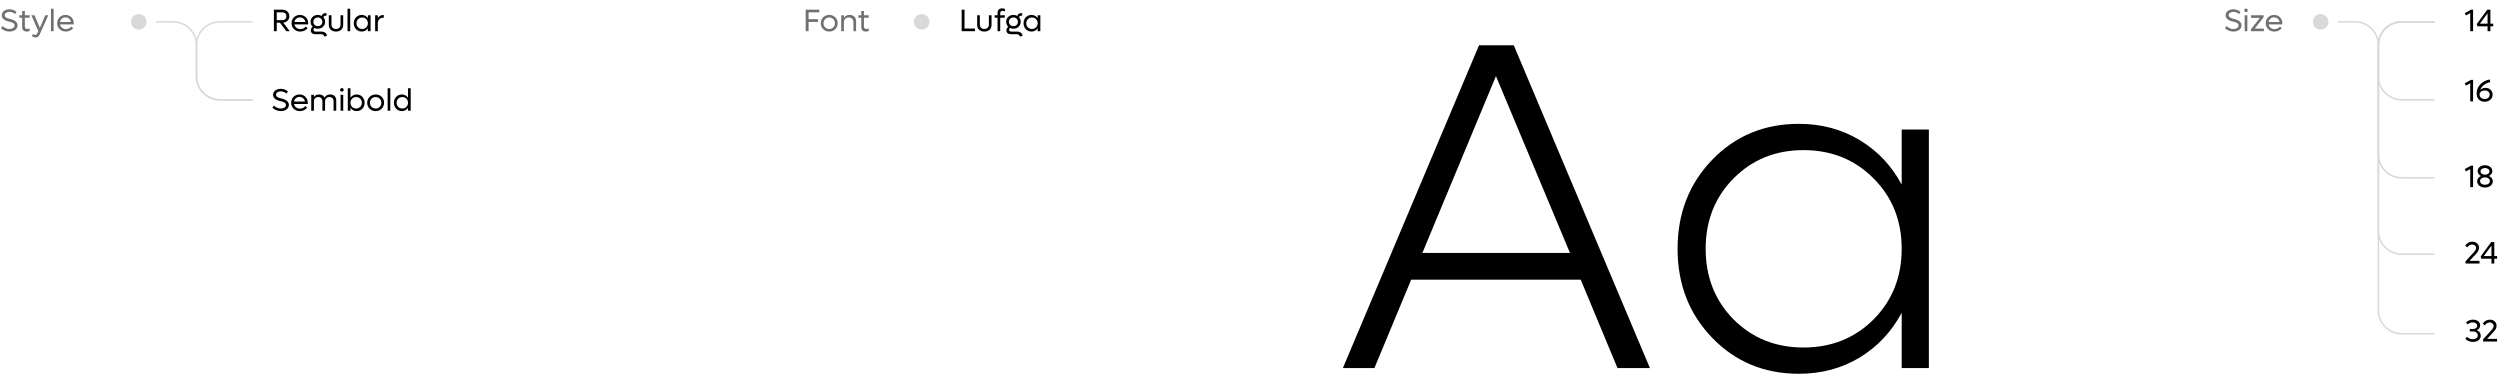 <svg width="1603" height="240" viewBox="0 0 1603 240" fill="none" xmlns="http://www.w3.org/2000/svg">
<path d="M6.104 20.244C5.075 20.244 4.076 20.049 3.105 19.658C2.135 19.261 1.328 18.727 0.684 18.057L1.66 16.68C2.194 17.253 2.858 17.718 3.652 18.076C4.447 18.428 5.264 18.604 6.104 18.604C7.021 18.604 7.793 18.392 8.418 17.969C9.043 17.539 9.355 16.995 9.355 16.338C9.355 16.156 9.326 15.983 9.268 15.82C9.209 15.651 9.141 15.505 9.062 15.381C8.984 15.251 8.867 15.127 8.711 15.01C8.555 14.886 8.418 14.785 8.301 14.707C8.19 14.629 8.024 14.547 7.803 14.463C7.581 14.372 7.412 14.307 7.295 14.268C7.184 14.222 7.002 14.167 6.748 14.102C6.501 14.03 6.338 13.984 6.26 13.965C6.182 13.945 6.022 13.909 5.781 13.857C5.286 13.753 4.824 13.63 4.395 13.486C3.971 13.337 3.551 13.148 3.135 12.92C2.725 12.685 2.373 12.428 2.08 12.148C1.794 11.862 1.562 11.517 1.387 11.113C1.211 10.71 1.123 10.273 1.123 9.805C1.123 8.659 1.579 7.731 2.49 7.021C3.408 6.312 4.59 5.957 6.035 5.957C6.986 5.957 7.855 6.113 8.643 6.426C9.437 6.738 10.081 7.161 10.576 7.695L9.697 9.062C9.32 8.646 8.796 8.298 8.125 8.018C7.461 7.738 6.758 7.598 6.016 7.598C5.143 7.598 4.421 7.799 3.848 8.203C3.281 8.6 2.998 9.111 2.998 9.736C2.998 10.869 4.098 11.663 6.299 12.119C6.54 12.165 6.771 12.217 6.992 12.275C7.22 12.334 7.507 12.422 7.852 12.539C8.203 12.656 8.522 12.787 8.809 12.93C9.102 13.066 9.401 13.245 9.707 13.467C10.02 13.688 10.283 13.929 10.498 14.19C10.713 14.443 10.889 14.749 11.025 15.107C11.169 15.466 11.24 15.85 11.24 16.26C11.24 17.425 10.749 18.382 9.766 19.131C8.789 19.873 7.568 20.244 6.104 20.244ZM19.004 11.357H15.938V17.002C15.938 18.057 16.484 18.584 17.578 18.584C18.053 18.584 18.529 18.457 19.004 18.203V19.824C18.49 20.104 17.894 20.244 17.217 20.244C16.234 20.244 15.488 19.987 14.98 19.473C14.473 18.958 14.219 18.226 14.219 17.275V11.357H12.383V9.805H14.219V7.061H15.938V9.805H19.004V11.357ZM29.004 9.805H30.928L25.42 22.158C25.166 22.751 24.805 23.213 24.336 23.545C23.874 23.877 23.363 24.043 22.803 24.043C22.399 24.043 21.979 23.952 21.543 23.77C21.113 23.587 20.752 23.35 20.459 23.057L21.182 21.738C21.566 22.168 22.018 22.383 22.539 22.383C23.112 22.383 23.548 22.077 23.848 21.465L24.58 19.941L20.146 9.805H22.119L25.566 17.939L29.004 9.805ZM32.676 20V5.596H34.395V20H32.676ZM47.324 14.902C47.324 15 47.308 15.254 47.275 15.664H38.496C38.672 16.562 39.098 17.288 39.775 17.842C40.459 18.389 41.292 18.662 42.275 18.662C43.005 18.662 43.675 18.509 44.287 18.203C44.899 17.891 45.378 17.49 45.723 17.002L46.904 18.018C46.39 18.708 45.723 19.251 44.902 19.648C44.089 20.046 43.193 20.244 42.217 20.244C40.622 20.244 39.294 19.73 38.232 18.701C37.171 17.672 36.641 16.393 36.641 14.863C36.641 13.874 36.872 12.975 37.334 12.168C37.803 11.354 38.447 10.716 39.268 10.254C40.088 9.792 40.999 9.561 42.002 9.561C42.998 9.561 43.903 9.792 44.717 10.254C45.531 10.716 46.169 11.357 46.631 12.178C47.093 12.992 47.324 13.9 47.324 14.902ZM41.982 11.143C41.097 11.143 40.332 11.419 39.688 11.973C39.043 12.52 38.639 13.229 38.477 14.102H45.498C45.335 13.216 44.932 12.503 44.287 11.963C43.643 11.416 42.874 11.143 41.982 11.143Z" fill="#707070"/>
<path d="M1432.1 20.244C1431.07 20.244 1430.08 20.049 1429.11 19.658C1428.14 19.261 1427.33 18.727 1426.68 18.057L1427.66 16.68C1428.19 17.253 1428.86 17.718 1429.65 18.076C1430.45 18.428 1431.26 18.604 1432.1 18.604C1433.02 18.604 1433.79 18.392 1434.42 17.969C1435.04 17.539 1435.36 16.995 1435.36 16.338C1435.36 16.156 1435.33 15.983 1435.27 15.82C1435.21 15.651 1435.14 15.505 1435.06 15.381C1434.98 15.251 1434.87 15.127 1434.71 15.01C1434.55 14.886 1434.42 14.785 1434.3 14.707C1434.19 14.629 1434.02 14.547 1433.8 14.463C1433.58 14.372 1433.41 14.307 1433.29 14.268C1433.18 14.222 1433 14.167 1432.75 14.102C1432.5 14.03 1432.34 13.984 1432.26 13.965C1432.18 13.945 1432.02 13.909 1431.78 13.857C1431.29 13.753 1430.82 13.63 1430.39 13.486C1429.97 13.337 1429.55 13.148 1429.13 12.92C1428.72 12.685 1428.37 12.428 1428.08 12.148C1427.79 11.862 1427.56 11.517 1427.39 11.113C1427.21 10.71 1427.12 10.273 1427.12 9.805C1427.12 8.659 1427.58 7.731 1428.49 7.021C1429.41 6.312 1430.59 5.957 1432.04 5.957C1432.99 5.957 1433.85 6.113 1434.64 6.426C1435.44 6.738 1436.08 7.161 1436.58 7.695L1435.7 9.062C1435.32 8.646 1434.8 8.298 1434.12 8.018C1433.46 7.738 1432.76 7.598 1432.02 7.598C1431.14 7.598 1430.42 7.799 1429.85 8.203C1429.28 8.6 1429 9.111 1429 9.736C1429 10.869 1430.1 11.663 1432.3 12.119C1432.54 12.165 1432.77 12.217 1432.99 12.275C1433.22 12.334 1433.51 12.422 1433.85 12.539C1434.2 12.656 1434.52 12.787 1434.81 12.93C1435.1 13.066 1435.4 13.245 1435.71 13.467C1436.02 13.688 1436.28 13.929 1436.5 14.19C1436.71 14.443 1436.89 14.749 1437.03 15.107C1437.17 15.466 1437.24 15.85 1437.24 16.26C1437.24 17.425 1436.75 18.382 1435.77 19.131C1434.79 19.873 1433.57 20.244 1432.1 20.244ZM1440.14 7.764C1439.81 7.764 1439.53 7.656 1439.31 7.441C1439.09 7.22 1438.98 6.947 1438.98 6.621C1438.98 6.289 1439.09 6.016 1439.31 5.801C1439.53 5.586 1439.81 5.479 1440.14 5.479C1440.47 5.479 1440.74 5.586 1440.95 5.801C1441.17 6.016 1441.27 6.289 1441.27 6.621C1441.27 6.947 1441.16 7.22 1440.94 7.441C1440.73 7.656 1440.46 7.764 1440.14 7.764ZM1439.28 20V9.805H1441V20H1439.28ZM1445.73 18.34H1451.57V20H1443.32V18.76L1449.03 11.465H1443.4V9.805H1451.43V11.035L1445.73 18.34ZM1463.46 14.902C1463.46 15 1463.44 15.254 1463.41 15.664H1454.63C1454.81 16.562 1455.24 17.288 1455.91 17.842C1456.6 18.389 1457.43 18.662 1458.41 18.662C1459.14 18.662 1459.81 18.509 1460.42 18.203C1461.04 17.891 1461.51 17.49 1461.86 17.002L1463.04 18.018C1462.53 18.708 1461.86 19.251 1461.04 19.648C1460.23 20.046 1459.33 20.244 1458.35 20.244C1456.76 20.244 1455.43 19.73 1454.37 18.701C1453.31 17.672 1452.78 16.393 1452.78 14.863C1452.78 13.874 1453.01 12.975 1453.47 12.168C1453.94 11.354 1454.58 10.716 1455.4 10.254C1456.22 9.792 1457.14 9.561 1458.14 9.561C1459.13 9.561 1460.04 9.792 1460.85 10.254C1461.67 10.716 1462.31 11.357 1462.77 12.178C1463.23 12.992 1463.46 13.9 1463.46 14.902ZM1458.12 11.143C1457.23 11.143 1456.47 11.419 1455.82 11.973C1455.18 12.52 1454.78 13.229 1454.61 14.102H1461.63C1461.47 13.216 1461.07 12.503 1460.42 11.963C1459.78 11.416 1459.01 11.143 1458.12 11.143Z" fill="#707070"/>
<path d="M525.361 7.92H518.457V12.324H524.541V14.043H518.457V20H516.621V6.201H525.361V7.92ZM531.709 20.244C530.693 20.244 529.769 20.013 528.936 19.551C528.102 19.082 527.448 18.441 526.973 17.627C526.504 16.807 526.27 15.898 526.27 14.902C526.27 13.906 526.504 13.001 526.973 12.188C527.448 11.367 528.102 10.726 528.936 10.264C529.769 9.795 530.693 9.561 531.709 9.561C533.245 9.561 534.531 10.072 535.566 11.094C536.608 12.116 537.129 13.385 537.129 14.902C537.129 16.419 536.608 17.689 535.566 18.711C534.531 19.733 533.245 20.244 531.709 20.244ZM531.709 18.584C532.751 18.584 533.617 18.232 534.307 17.529C535.003 16.826 535.352 15.95 535.352 14.902C535.352 13.854 535.003 12.979 534.307 12.275C533.617 11.572 532.751 11.221 531.709 11.221C530.661 11.221 529.788 11.572 529.092 12.275C528.395 12.979 528.047 13.854 528.047 14.902C528.047 15.95 528.395 16.826 529.092 17.529C529.788 18.232 530.661 18.584 531.709 18.584ZM544.785 9.561C546.029 9.561 547.028 9.938 547.783 10.693C548.545 11.449 548.926 12.451 548.926 13.701V20H547.207V14.238C547.207 13.327 546.937 12.598 546.396 12.051C545.856 11.497 545.133 11.221 544.229 11.221C543.285 11.221 542.529 11.501 541.963 12.06C541.396 12.62 541.113 13.359 541.113 14.277V20H539.395V9.805H541.113V11.357C541.94 10.159 543.164 9.561 544.785 9.561ZM557.031 11.357H553.965V17.002C553.965 18.057 554.512 18.584 555.605 18.584C556.081 18.584 556.556 18.457 557.031 18.203V19.824C556.517 20.104 555.921 20.244 555.244 20.244C554.261 20.244 553.516 19.987 553.008 19.473C552.5 18.958 552.246 18.226 552.246 17.275V11.357H550.41V9.805H552.246V7.061H553.965V9.805H557.031V11.357Z" fill="#707070"/>
<path d="M618.457 18.281H625.156V20H616.621V6.201H618.457V18.281ZM634.521 19.072C633.682 19.854 632.565 20.244 631.172 20.244C629.779 20.244 628.659 19.854 627.812 19.072C626.973 18.285 626.553 17.246 626.553 15.957V9.805H628.271V15.723C628.271 16.582 628.535 17.275 629.062 17.803C629.596 18.324 630.299 18.584 631.172 18.584C632.044 18.584 632.744 18.324 633.271 17.803C633.805 17.275 634.072 16.582 634.072 15.723V9.805H635.791V15.957C635.791 17.246 635.368 18.285 634.521 19.072ZM642.988 6.943C641.895 6.943 641.348 7.461 641.348 8.496V9.805H644.287V11.357H641.348V20H639.629V11.357H637.773V9.805H639.629V8.379C639.629 7.409 639.883 6.663 640.391 6.143C640.898 5.622 641.644 5.361 642.627 5.361C643.271 5.361 643.861 5.501 644.395 5.781V7.305C643.945 7.064 643.477 6.943 642.988 6.943ZM652.197 20.264C653.167 20.264 653.965 20.508 654.59 20.996C655.215 21.484 655.576 22.152 655.674 22.998L653.896 23.457C653.877 23.001 653.682 22.634 653.311 22.354C652.946 22.08 652.474 21.943 651.895 21.943H648.135C647.288 21.943 646.602 21.719 646.074 21.27C645.553 20.82 645.293 20.238 645.293 19.521C645.293 19.04 645.404 18.59 645.625 18.174C645.853 17.751 646.162 17.432 646.553 17.217C646.11 16.807 645.765 16.325 645.518 15.771C645.277 15.218 645.156 14.622 645.156 13.984C645.156 12.721 645.599 11.67 646.484 10.83C647.376 9.984 648.486 9.561 649.814 9.561C650.719 9.561 651.553 9.782 652.314 10.225C652.412 9.684 652.669 9.255 653.086 8.936C653.503 8.617 654.02 8.457 654.639 8.457H655.42V10.059H654.736C654.365 10.059 654.062 10.163 653.828 10.371C653.6 10.573 653.483 10.843 653.477 11.182C654.141 11.969 654.473 12.904 654.473 13.984C654.473 15.241 654.027 16.296 653.135 17.148C652.243 17.995 651.136 18.418 649.814 18.418C649.014 18.418 648.294 18.259 647.656 17.939C647.454 18.07 647.295 18.239 647.178 18.447C647.067 18.649 647.012 18.861 647.012 19.082C647.012 19.44 647.145 19.727 647.412 19.941C647.679 20.156 648.027 20.264 648.457 20.264H652.197ZM649.814 11.201C648.988 11.201 648.301 11.468 647.754 12.002C647.207 12.529 646.934 13.19 646.934 13.984C646.934 14.785 647.207 15.453 647.754 15.986C648.307 16.514 648.994 16.777 649.814 16.777C650.635 16.777 651.318 16.514 651.865 15.986C652.419 15.453 652.695 14.785 652.695 13.984C652.695 13.19 652.419 12.529 651.865 12.002C651.318 11.468 650.635 11.201 649.814 11.201ZM665.352 9.805H667.07V20H665.352V18.164C664.915 18.815 664.352 19.326 663.662 19.697C662.979 20.062 662.22 20.244 661.387 20.244C660.43 20.244 659.561 20.013 658.779 19.551C657.998 19.082 657.386 18.441 656.943 17.627C656.507 16.807 656.289 15.898 656.289 14.902C656.289 13.906 656.507 13.001 656.943 12.188C657.386 11.367 657.998 10.726 658.779 10.264C659.561 9.795 660.43 9.561 661.387 9.561C662.22 9.561 662.979 9.746 663.662 10.117C664.352 10.482 664.915 10.99 665.352 11.641V9.805ZM661.709 18.584C662.751 18.584 663.617 18.232 664.307 17.529C665.003 16.826 665.352 15.95 665.352 14.902C665.352 13.854 665.003 12.979 664.307 12.275C663.617 11.572 662.751 11.221 661.709 11.221C660.661 11.221 659.788 11.572 659.092 12.275C658.395 12.979 658.047 13.854 658.047 14.902C658.047 15.95 658.395 16.826 659.092 17.529C659.788 18.232 660.661 18.584 661.709 18.584Z" fill="black"/>
<path d="M183.6 20L179.479 14.521H177.457V20H175.621V6.201H181.217C182.441 6.201 183.463 6.602 184.283 7.402C185.11 8.203 185.523 9.202 185.523 10.4C185.523 11.514 185.152 12.458 184.41 13.232C183.674 14.001 182.743 14.424 181.617 14.502L185.816 20H183.6ZM177.457 7.92V12.92H181.178C181.881 12.92 182.467 12.682 182.936 12.207C183.404 11.732 183.639 11.136 183.639 10.42C183.639 9.704 183.404 9.108 182.936 8.633C182.467 8.158 181.881 7.92 181.178 7.92H177.457ZM197.633 14.902C197.633 15 197.617 15.254 197.584 15.664H188.805C188.98 16.562 189.407 17.288 190.084 17.842C190.768 18.389 191.601 18.662 192.584 18.662C193.313 18.662 193.984 18.509 194.596 18.203C195.208 17.891 195.686 17.49 196.031 17.002L197.213 18.018C196.699 18.708 196.031 19.251 195.211 19.648C194.397 20.046 193.502 20.244 192.525 20.244C190.93 20.244 189.602 19.73 188.541 18.701C187.48 17.672 186.949 16.393 186.949 14.863C186.949 13.874 187.18 12.975 187.643 12.168C188.111 11.354 188.756 10.716 189.576 10.254C190.396 9.792 191.308 9.561 192.311 9.561C193.307 9.561 194.212 9.792 195.025 10.254C195.839 10.716 196.477 11.357 196.939 12.178C197.402 12.992 197.633 13.9 197.633 14.902ZM192.291 11.143C191.406 11.143 190.641 11.419 189.996 11.973C189.352 12.52 188.948 13.229 188.785 14.102H195.807C195.644 13.216 195.24 12.503 194.596 11.963C193.951 11.416 193.183 11.143 192.291 11.143ZM206.178 20.264C207.148 20.264 207.945 20.508 208.57 20.996C209.195 21.484 209.557 22.152 209.654 22.998L207.877 23.457C207.857 23.001 207.662 22.634 207.291 22.354C206.926 22.08 206.454 21.943 205.875 21.943H202.115C201.269 21.943 200.582 21.719 200.055 21.27C199.534 20.82 199.273 20.238 199.273 19.521C199.273 19.04 199.384 18.59 199.605 18.174C199.833 17.751 200.143 17.432 200.533 17.217C200.09 16.807 199.745 16.325 199.498 15.771C199.257 15.218 199.137 14.622 199.137 13.984C199.137 12.721 199.579 11.67 200.465 10.83C201.357 9.984 202.467 9.561 203.795 9.561C204.7 9.561 205.533 9.782 206.295 10.225C206.393 9.684 206.65 9.255 207.066 8.936C207.483 8.617 208.001 8.457 208.619 8.457H209.4V10.059H208.717C208.346 10.059 208.043 10.163 207.809 10.371C207.581 10.573 207.464 10.843 207.457 11.182C208.121 11.969 208.453 12.904 208.453 13.984C208.453 15.241 208.007 16.296 207.115 17.148C206.223 17.995 205.117 18.418 203.795 18.418C202.994 18.418 202.275 18.259 201.637 17.939C201.435 18.07 201.275 18.239 201.158 18.447C201.048 18.649 200.992 18.861 200.992 19.082C200.992 19.44 201.126 19.727 201.393 19.941C201.66 20.156 202.008 20.264 202.438 20.264H206.178ZM203.795 11.201C202.968 11.201 202.281 11.468 201.734 12.002C201.188 12.529 200.914 13.19 200.914 13.984C200.914 14.785 201.188 15.453 201.734 15.986C202.288 16.514 202.975 16.777 203.795 16.777C204.615 16.777 205.299 16.514 205.846 15.986C206.399 15.453 206.676 14.785 206.676 13.984C206.676 13.19 206.399 12.529 205.846 12.002C205.299 11.468 204.615 11.201 203.795 11.201ZM218.795 19.072C217.955 19.854 216.839 20.244 215.445 20.244C214.052 20.244 212.932 19.854 212.086 19.072C211.246 18.285 210.826 17.246 210.826 15.957V9.805H212.545V15.723C212.545 16.582 212.809 17.275 213.336 17.803C213.87 18.324 214.573 18.584 215.445 18.584C216.318 18.584 217.018 18.324 217.545 17.803C218.079 17.275 218.346 16.582 218.346 15.723V9.805H220.064V15.957C220.064 17.246 219.641 18.285 218.795 19.072ZM222.828 20V5.596H224.547V20H222.828ZM235.895 9.805H237.613V20H235.895V18.164C235.458 18.815 234.895 19.326 234.205 19.697C233.521 20.062 232.763 20.244 231.93 20.244C230.973 20.244 230.104 20.013 229.322 19.551C228.541 19.082 227.929 18.441 227.486 17.627C227.05 16.807 226.832 15.898 226.832 14.902C226.832 13.906 227.05 13.001 227.486 12.188C227.929 11.367 228.541 10.726 229.322 10.264C230.104 9.795 230.973 9.561 231.93 9.561C232.763 9.561 233.521 9.746 234.205 10.117C234.895 10.482 235.458 10.99 235.895 11.641V9.805ZM232.252 18.584C233.294 18.584 234.16 18.232 234.85 17.529C235.546 16.826 235.895 15.95 235.895 14.902C235.895 13.854 235.546 12.979 234.85 12.275C234.16 11.572 233.294 11.221 232.252 11.221C231.204 11.221 230.331 11.572 229.635 12.275C228.938 12.979 228.59 13.854 228.59 14.902C228.59 15.95 228.938 16.826 229.635 17.529C230.331 18.232 231.204 18.584 232.252 18.584ZM245.738 9.639H246.08V11.416H245.738C244.664 11.416 243.814 11.732 243.189 12.363C242.571 12.988 242.262 13.835 242.262 14.902V20H240.543V9.805H242.262V11.562C243.062 10.28 244.221 9.639 245.738 9.639Z" fill="black"/>
<path d="M180.104 71.244C179.075 71.244 178.076 71.049 177.105 70.658C176.135 70.261 175.328 69.727 174.684 69.057L175.66 67.68C176.194 68.253 176.858 68.718 177.652 69.076C178.447 69.428 179.264 69.603 180.104 69.603C181.021 69.603 181.793 69.392 182.418 68.969C183.043 68.539 183.355 67.995 183.355 67.338C183.355 67.156 183.326 66.983 183.268 66.82C183.209 66.651 183.141 66.505 183.062 66.381C182.984 66.251 182.867 66.127 182.711 66.01C182.555 65.886 182.418 65.785 182.301 65.707C182.19 65.629 182.024 65.547 181.803 65.463C181.581 65.372 181.412 65.307 181.295 65.268C181.184 65.222 181.002 65.167 180.748 65.102C180.501 65.03 180.338 64.984 180.26 64.965C180.182 64.945 180.022 64.909 179.781 64.857C179.286 64.753 178.824 64.63 178.395 64.486C177.971 64.337 177.551 64.148 177.135 63.92C176.725 63.685 176.373 63.428 176.08 63.148C175.794 62.862 175.562 62.517 175.387 62.113C175.211 61.71 175.123 61.273 175.123 60.805C175.123 59.659 175.579 58.731 176.49 58.022C177.408 57.312 178.59 56.957 180.035 56.957C180.986 56.957 181.855 57.113 182.643 57.426C183.437 57.738 184.081 58.161 184.576 58.695L183.697 60.062C183.32 59.646 182.796 59.297 182.125 59.018C181.461 58.738 180.758 58.598 180.016 58.598C179.143 58.598 178.421 58.8 177.848 59.203C177.281 59.6 176.998 60.111 176.998 60.736C176.998 61.869 178.098 62.663 180.299 63.119C180.54 63.165 180.771 63.217 180.992 63.275C181.22 63.334 181.507 63.422 181.852 63.539C182.203 63.656 182.522 63.786 182.809 63.93C183.102 64.066 183.401 64.245 183.707 64.467C184.02 64.688 184.283 64.929 184.498 65.189C184.713 65.443 184.889 65.749 185.025 66.107C185.169 66.466 185.24 66.85 185.24 67.26C185.24 68.425 184.749 69.382 183.766 70.131C182.789 70.873 181.568 71.244 180.104 71.244ZM197.359 65.902C197.359 66 197.343 66.254 197.311 66.664H188.531C188.707 67.562 189.133 68.288 189.811 68.842C190.494 69.389 191.327 69.662 192.311 69.662C193.04 69.662 193.71 69.509 194.322 69.203C194.934 68.891 195.413 68.49 195.758 68.002L196.939 69.018C196.425 69.708 195.758 70.251 194.938 70.648C194.124 71.046 193.229 71.244 192.252 71.244C190.657 71.244 189.329 70.73 188.268 69.701C187.206 68.672 186.676 67.393 186.676 65.863C186.676 64.874 186.907 63.975 187.369 63.168C187.838 62.354 188.482 61.716 189.303 61.254C190.123 60.792 191.035 60.56 192.037 60.56C193.033 60.56 193.938 60.792 194.752 61.254C195.566 61.716 196.204 62.357 196.666 63.178C197.128 63.992 197.359 64.9 197.359 65.902ZM192.018 62.143C191.132 62.143 190.367 62.419 189.723 62.973C189.078 63.52 188.674 64.229 188.512 65.102H195.533C195.37 64.216 194.967 63.503 194.322 62.963C193.678 62.416 192.91 62.143 192.018 62.143ZM211.744 60.56C212.916 60.56 213.85 60.912 214.547 61.615C215.25 62.312 215.602 63.246 215.602 64.418V71H213.883V64.897C213.883 64.083 213.639 63.435 213.15 62.953C212.669 62.465 212.024 62.221 211.217 62.221C210.383 62.221 209.713 62.468 209.205 62.963C208.697 63.458 208.443 64.115 208.443 64.936V71H206.725V64.897C206.725 64.083 206.48 63.435 205.992 62.953C205.51 62.465 204.866 62.221 204.059 62.221C203.225 62.221 202.555 62.468 202.047 62.963C201.539 63.458 201.285 64.115 201.285 64.936V71H199.566V60.805H201.285V62.182C202.06 61.101 203.173 60.56 204.625 60.56C205.419 60.56 206.113 60.736 206.705 61.088C207.298 61.44 207.743 61.931 208.043 62.562C208.427 61.918 208.935 61.423 209.566 61.078C210.204 60.733 210.93 60.56 211.744 60.56ZM219.234 58.764C218.902 58.764 218.626 58.656 218.404 58.441C218.183 58.22 218.072 57.947 218.072 57.621C218.072 57.289 218.183 57.016 218.404 56.801C218.626 56.586 218.902 56.478 219.234 56.478C219.56 56.478 219.83 56.586 220.045 56.801C220.26 57.016 220.367 57.289 220.367 57.621C220.367 57.947 220.257 58.22 220.035 58.441C219.82 58.656 219.553 58.764 219.234 58.764ZM218.375 71V60.805H220.094V71H218.375ZM228.678 60.56C230.136 60.56 231.354 61.072 232.33 62.094C233.307 63.116 233.795 64.385 233.795 65.902C233.795 67.419 233.307 68.689 232.33 69.711C231.354 70.733 230.136 71.244 228.678 71.244C227.844 71.244 227.086 71.062 226.402 70.697C225.719 70.326 225.159 69.815 224.723 69.164V71H223.004V56.596H224.723V62.641C225.159 61.99 225.719 61.482 226.402 61.117C227.086 60.746 227.844 60.56 228.678 60.56ZM228.355 69.584C229.404 69.584 230.276 69.232 230.973 68.529C231.669 67.826 232.018 66.951 232.018 65.902C232.018 64.854 231.669 63.978 230.973 63.275C230.276 62.572 229.404 62.221 228.355 62.221C227.314 62.221 226.448 62.572 225.758 63.275C225.068 63.978 224.723 64.854 224.723 65.902C224.723 66.951 225.068 67.826 225.758 68.529C226.448 69.232 227.314 69.584 228.355 69.584ZM240.865 71.244C239.85 71.244 238.925 71.013 238.092 70.551C237.258 70.082 236.604 69.441 236.129 68.627C235.66 67.807 235.426 66.898 235.426 65.902C235.426 64.906 235.66 64.001 236.129 63.188C236.604 62.367 237.258 61.726 238.092 61.264C238.925 60.795 239.85 60.56 240.865 60.56C242.402 60.56 243.688 61.072 244.723 62.094C245.764 63.116 246.285 64.385 246.285 65.902C246.285 67.419 245.764 68.689 244.723 69.711C243.688 70.733 242.402 71.244 240.865 71.244ZM240.865 69.584C241.907 69.584 242.773 69.232 243.463 68.529C244.16 67.826 244.508 66.951 244.508 65.902C244.508 64.854 244.16 63.978 243.463 63.275C242.773 62.572 241.907 62.221 240.865 62.221C239.817 62.221 238.945 62.572 238.248 63.275C237.551 63.978 237.203 64.854 237.203 65.902C237.203 66.951 237.551 67.826 238.248 68.529C238.945 69.232 239.817 69.584 240.865 69.584ZM248.551 71V56.596H250.27V71H248.551ZM261.617 56.596H263.336V71H261.617V69.164C261.181 69.815 260.618 70.326 259.928 70.697C259.244 71.062 258.486 71.244 257.652 71.244C256.695 71.244 255.826 71.013 255.045 70.551C254.264 70.082 253.652 69.441 253.209 68.627C252.773 67.807 252.555 66.898 252.555 65.902C252.555 64.906 252.773 64.001 253.209 63.188C253.652 62.367 254.264 61.726 255.045 61.264C255.826 60.795 256.695 60.56 257.652 60.56C258.486 60.56 259.244 60.746 259.928 61.117C260.618 61.482 261.181 61.99 261.617 62.641V56.596ZM257.975 69.584C259.016 69.584 259.882 69.232 260.572 68.529C261.269 67.826 261.617 66.951 261.617 65.902C261.617 64.854 261.269 63.978 260.572 63.275C259.882 62.572 259.016 62.221 257.975 62.221C256.926 62.221 256.054 62.572 255.357 63.275C254.661 63.978 254.312 64.854 254.312 65.902C254.312 66.951 254.661 67.826 255.357 68.529C256.054 69.232 256.926 69.584 257.975 69.584Z" fill="black"/>
<circle cx="89" cy="14" r="5" fill="#D9D9D9"/>
<circle cx="1488" cy="14" r="5" fill="#D9D9D9"/>
<circle cx="591" cy="14" r="5" fill="#D9D9D9"/>
<path d="M100 14H111C119.284 14 126 20.716 126 29V49C126 57.284 132.716 64 141 64H162" stroke="#D9D9D9"/>
<path d="M1499 14H1510C1518.28 14 1525 20.716 1525 29V49C1525 57.284 1531.72 64 1540 64H1561" stroke="#D9D9D9"/>
<path d="M162 14H141C132.716 14 126 20.716 126 29V49C126 57.284 132.716 64 141 64H162" stroke="#D9D9D9"/>
<path d="M1561 14H1540C1531.72 14 1525 20.716 1525 29V199C1525 207.284 1531.72 214 1540 214H1561" stroke="#D9D9D9"/>
<path d="M1561 14H1540C1531.72 14 1525 20.716 1525 29V99C1525 107.284 1531.72 114 1540 114H1561" stroke="#D9D9D9"/>
<path d="M1561 14H1540C1531.72 14 1525 20.716 1525 29V148C1525 156.284 1531.72 163 1540 163H1561" stroke="#D9D9D9"/>
<path d="M1037.13 236L1013.55 179.311H904.855L881.271 236H861.057L948.361 29.018H970.627L1057.93 236H1037.13ZM912.033 162.172H1006.66L959.201 48.793L912.033 162.172ZM1219.36 83.07H1236.79V236H1219.36V200.551C1212.91 212.66 1203.93 222.23 1192.4 229.262C1180.88 236.195 1167.89 239.662 1153.44 239.662C1131.27 239.662 1112.77 231.996 1097.92 216.664C1083.08 201.332 1075.66 182.289 1075.66 159.535C1075.66 136.781 1083.08 117.738 1097.92 102.406C1112.77 87.074 1131.27 79.408 1153.44 79.408C1167.89 79.408 1180.88 82.875 1192.4 89.809C1203.93 96.742 1212.91 106.264 1219.36 118.373V83.07ZM1156.37 222.816C1174.34 222.816 1189.33 216.811 1201.34 204.799C1213.35 192.689 1219.36 177.602 1219.36 159.535C1219.36 141.469 1213.35 126.43 1201.34 114.418C1189.33 102.309 1174.34 96.254 1156.37 96.254C1138.5 96.254 1123.56 102.309 1111.54 114.418C1099.63 126.43 1093.67 141.469 1093.67 159.535C1093.67 177.602 1099.63 192.689 1111.54 204.799C1123.56 216.811 1138.5 222.816 1156.37 222.816Z" fill="black"/>
<path d="M1584.46 6.201H1585.74V20H1583.92V8.398L1581.16 9.902L1580.38 8.438L1584.46 6.201ZM1598.64 15.176V16.904H1596.84V20H1595.02V16.904H1588.54L1588.1 15.42L1594.86 6.201H1596.84V15.176H1598.64ZM1590.12 15.176H1595.02V8.516L1590.12 15.176Z" fill="black"/>
<path d="M1584.46 51.201H1585.74V65H1583.92V53.398L1581.16 54.902L1580.38 53.438L1584.46 51.201ZM1593.82 56.318C1595.08 56.318 1596.14 56.738 1596.98 57.578C1597.84 58.411 1598.26 59.44 1598.26 60.664C1598.26 61.979 1597.78 63.073 1596.82 63.945C1595.86 64.811 1594.65 65.244 1593.18 65.244C1591.62 65.244 1590.37 64.766 1589.42 63.809C1588.49 62.845 1588.02 61.53 1588.02 59.863C1588.02 58.802 1588.22 57.777 1588.62 56.787C1589.03 55.797 1589.6 54.912 1590.32 54.131C1591.05 53.343 1591.94 52.669 1592.98 52.109C1594.03 51.55 1595.17 51.165 1596.4 50.957L1596.74 52.656C1595.12 53.008 1593.75 53.633 1592.64 54.531C1591.53 55.423 1590.76 56.465 1590.34 57.656C1590.76 57.22 1591.27 56.888 1591.88 56.66C1592.5 56.432 1593.15 56.318 1593.82 56.318ZM1593.18 63.477C1594.1 63.477 1594.86 63.213 1595.47 62.685C1596.07 62.158 1596.38 61.491 1596.38 60.684C1596.38 59.915 1596.08 59.277 1595.5 58.77C1594.92 58.255 1594.19 57.998 1593.3 57.998C1592.88 57.998 1592.48 58.05 1592.09 58.154C1591.7 58.258 1591.34 58.411 1591.01 58.613C1590.67 58.815 1590.41 59.089 1590.21 59.434C1590 59.772 1589.9 60.153 1589.9 60.576C1589.9 61.422 1590.2 62.119 1590.8 62.666C1591.41 63.206 1592.2 63.477 1593.18 63.477Z" fill="black"/>
<path d="M1584.46 106.201H1585.74V120H1583.92V108.398L1581.16 109.902L1580.38 108.438L1584.46 106.201ZM1595.92 112.842C1596.68 113.18 1597.28 113.649 1597.72 114.248C1598.17 114.847 1598.4 115.518 1598.4 116.26C1598.4 117.002 1598.18 117.679 1597.74 118.291C1597.31 118.896 1596.7 119.375 1595.93 119.727C1595.16 120.072 1594.3 120.244 1593.36 120.244C1592.42 120.244 1591.57 120.072 1590.8 119.727C1590.03 119.375 1589.43 118.896 1588.99 118.291C1588.56 117.679 1588.34 117.002 1588.34 116.26C1588.34 115.518 1588.56 114.847 1589 114.248C1589.45 113.649 1590.06 113.18 1590.82 112.842C1590.14 112.516 1589.61 112.077 1589.22 111.523C1588.83 110.97 1588.64 110.355 1588.64 109.678C1588.64 108.623 1589.09 107.741 1589.99 107.031C1590.9 106.315 1592.02 105.957 1593.36 105.957C1594.71 105.957 1595.84 106.315 1596.74 107.031C1597.64 107.741 1598.1 108.623 1598.1 109.678C1598.1 110.355 1597.9 110.97 1597.51 111.523C1597.12 112.07 1596.59 112.51 1595.92 112.842ZM1593.36 107.725C1592.55 107.725 1591.87 107.93 1591.33 108.34C1590.79 108.743 1590.52 109.251 1590.52 109.863C1590.52 110.475 1590.79 110.99 1591.33 111.406C1591.88 111.816 1592.55 112.021 1593.36 112.021C1594.18 112.021 1594.86 111.816 1595.4 111.406C1595.95 110.99 1596.22 110.475 1596.22 109.863C1596.22 109.251 1595.95 108.743 1595.4 108.34C1594.86 107.93 1594.18 107.725 1593.36 107.725ZM1593.36 118.477C1594.26 118.477 1595.01 118.252 1595.62 117.803C1596.22 117.347 1596.52 116.781 1596.52 116.104C1596.52 115.426 1596.22 114.86 1595.62 114.404C1595.01 113.949 1594.26 113.721 1593.36 113.721C1592.47 113.721 1591.72 113.949 1591.12 114.404C1590.52 114.86 1590.22 115.426 1590.22 116.104C1590.22 116.781 1590.52 117.347 1591.12 117.803C1591.72 118.252 1592.47 118.477 1593.36 118.477Z" fill="black"/>
<path d="M1583.46 167.281H1589.86V169H1580.9V167.535L1586.14 161.842C1586.62 161.314 1587 160.826 1587.26 160.377C1587.52 159.921 1587.66 159.462 1587.66 159C1587.66 158.349 1587.42 157.818 1586.93 157.408C1586.46 156.992 1585.86 156.783 1585.14 156.783C1584.51 156.783 1583.92 156.949 1583.38 157.281C1582.84 157.613 1582.37 158.072 1581.98 158.658L1580.7 157.496C1581.17 156.721 1581.81 156.106 1582.61 155.65C1583.41 155.188 1584.29 154.957 1585.24 154.957C1586.5 154.957 1587.53 155.328 1588.33 156.07C1589.14 156.806 1589.54 157.75 1589.54 158.902C1589.54 159.618 1589.38 160.276 1589.07 160.875C1588.76 161.467 1588.32 162.076 1587.74 162.701L1583.46 167.281ZM1601.14 164.176V165.904H1599.34V169H1597.52V165.904H1591.04L1590.6 164.42L1597.36 155.201H1599.34V164.176H1601.14ZM1592.62 164.176H1597.52V157.516L1592.62 164.176Z" fill="black"/>
<path d="M1588.12 211.725C1588.9 212.024 1589.51 212.49 1589.97 213.121C1590.43 213.746 1590.66 214.459 1590.66 215.26C1590.66 216.425 1590.2 217.382 1589.27 218.131C1588.34 218.873 1587.14 219.244 1585.68 219.244C1584.74 219.244 1583.83 219.072 1582.96 218.727C1582.09 218.382 1581.36 217.9 1580.76 217.281L1581.84 215.924C1582.29 216.419 1582.85 216.803 1583.5 217.076C1584.15 217.343 1584.84 217.477 1585.56 217.477C1586.49 217.477 1587.27 217.245 1587.87 216.783C1588.48 216.314 1588.78 215.725 1588.78 215.016C1588.78 214.306 1588.49 213.717 1587.91 213.248C1587.33 212.773 1586.6 212.535 1585.72 212.535H1583.64V210.963H1585.72C1586.49 210.963 1587.13 210.764 1587.64 210.367C1588.14 209.964 1588.4 209.462 1588.4 208.863C1588.4 208.251 1588.12 207.743 1587.58 207.34C1587.03 206.93 1586.33 206.725 1585.48 206.725C1584.85 206.725 1584.25 206.845 1583.68 207.086C1583.12 207.32 1582.65 207.646 1582.28 208.062L1581.28 206.764C1581.79 206.197 1582.44 205.755 1583.23 205.436C1584.02 205.117 1584.84 204.957 1585.7 204.957C1587.04 204.957 1588.13 205.302 1588.99 205.992C1589.85 206.676 1590.28 207.545 1590.28 208.6C1590.28 209.29 1590.09 209.915 1589.7 210.475C1589.31 211.028 1588.78 211.445 1588.12 211.725ZM1594.71 217.281H1601.11V219H1592.15V217.535L1597.39 211.842C1597.87 211.314 1598.25 210.826 1598.51 210.377C1598.77 209.921 1598.91 209.462 1598.91 209C1598.91 208.349 1598.67 207.818 1598.18 207.408C1597.71 206.992 1597.11 206.783 1596.39 206.783C1595.76 206.783 1595.17 206.949 1594.63 207.281C1594.09 207.613 1593.62 208.072 1593.23 208.658L1591.95 207.496C1592.42 206.721 1593.06 206.106 1593.86 205.65C1594.66 205.188 1595.54 204.957 1596.49 204.957C1597.75 204.957 1598.78 205.328 1599.58 206.07C1600.39 206.806 1600.79 207.75 1600.79 208.902C1600.79 209.618 1600.63 210.276 1600.32 210.875C1600.01 211.467 1599.57 212.076 1598.99 212.701L1594.71 217.281Z" fill="black"/>
</svg>
